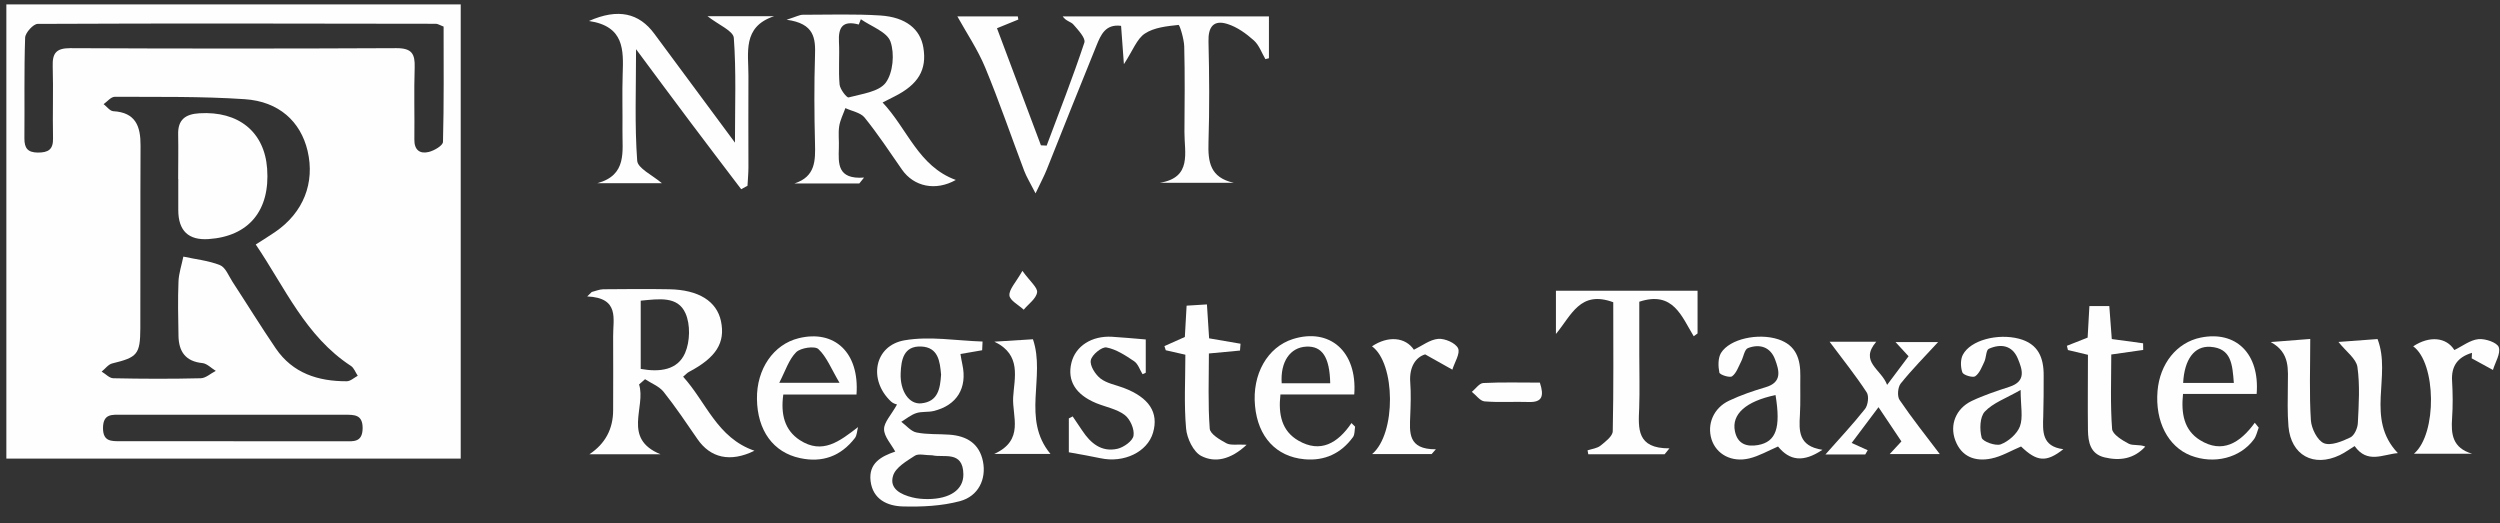 <svg xmlns="http://www.w3.org/2000/svg" width="129" height="27" viewBox="0 0 129 27" fill="none"><rect x="0" y="0" width="129" height="27" fill="#333333" stroke="none"/><g id="NRVT TAXATEUR"><path id="Vector" d="M0.328 23.665V0.227H23.773V23.665H0.328ZM13.19 12.62C13.597 12.358 13.907 12.171 14.201 11.967C15.651 10.977 16.261 9.436 15.871 7.783C15.512 6.273 14.394 5.235 12.629 5.118C10.398 4.968 8.156 5.005 5.919 4.995C5.727 4.995 5.534 5.241 5.347 5.374C5.513 5.503 5.673 5.728 5.844 5.738C7 5.803 7.257 6.514 7.252 7.51C7.236 10.651 7.252 13.787 7.241 16.928C7.236 18.292 7.086 18.437 5.791 18.753C5.588 18.801 5.427 19.031 5.245 19.175C5.449 19.293 5.647 19.518 5.85 19.518C7.353 19.55 8.857 19.555 10.36 19.518C10.622 19.512 10.874 19.266 11.136 19.138C10.906 18.999 10.686 18.763 10.451 18.736C9.574 18.651 9.226 18.142 9.21 17.334C9.194 16.398 9.172 15.461 9.21 14.53C9.226 14.097 9.376 13.669 9.461 13.241C10.092 13.38 10.756 13.444 11.35 13.68C11.639 13.797 11.799 14.236 11.997 14.541C12.746 15.686 13.463 16.853 14.233 17.982C15.106 19.261 16.416 19.678 17.893 19.673C18.08 19.673 18.273 19.491 18.46 19.389C18.342 19.218 18.267 18.983 18.107 18.881C15.764 17.351 14.71 14.846 13.196 12.615L13.19 12.62ZM22.89 1.372C22.676 1.291 22.585 1.227 22.494 1.227C15.646 1.217 8.792 1.2 1.944 1.233C1.72 1.233 1.308 1.687 1.297 1.939C1.238 3.673 1.275 5.412 1.259 7.146C1.259 7.649 1.431 7.868 1.955 7.873C2.495 7.873 2.752 7.713 2.736 7.13C2.709 5.894 2.757 4.657 2.72 3.421C2.699 2.747 2.897 2.485 3.619 2.485C9.231 2.512 14.849 2.512 20.461 2.485C21.253 2.485 21.419 2.779 21.397 3.485C21.355 4.722 21.397 5.958 21.381 7.194C21.371 7.74 21.665 7.954 22.125 7.841C22.409 7.772 22.853 7.51 22.858 7.322C22.911 5.326 22.89 3.33 22.89 1.372ZM12.045 22.771C13.95 22.771 15.855 22.771 17.759 22.771C18.23 22.771 18.701 22.841 18.712 22.102C18.717 21.385 18.284 21.401 17.791 21.401C13.95 21.401 10.108 21.401 6.267 21.401C5.796 21.401 5.326 21.332 5.315 22.07C5.309 22.793 5.743 22.766 6.235 22.766C8.172 22.766 10.108 22.766 12.051 22.766L12.045 22.771Z" fill="#FEFEFF"></path><path id="Vector_2" d="M57.992 3.298C57.928 2.458 57.891 1.918 57.848 1.334C57.035 1.227 56.799 1.811 56.58 2.346C55.708 4.481 54.863 6.621 54.007 8.762C53.878 9.083 53.712 9.393 53.434 9.977C53.151 9.42 52.969 9.131 52.851 8.821C52.177 7.039 51.562 5.235 50.834 3.48C50.449 2.554 49.876 1.703 49.4 0.847H52.519C52.53 0.901 52.535 0.954 52.546 1.008C52.23 1.136 51.909 1.27 51.444 1.457C52.209 3.496 52.963 5.498 53.712 7.499C53.809 7.499 53.91 7.51 54.007 7.515C54.67 5.744 55.36 3.988 55.954 2.196C56.029 1.966 55.628 1.543 55.387 1.265C55.264 1.12 55.002 1.093 54.836 0.847H65.477V3.004C65.418 3.02 65.354 3.036 65.295 3.052C65.103 2.726 64.969 2.324 64.696 2.083C64.3 1.73 63.835 1.393 63.337 1.238C62.631 1.013 62.337 1.377 62.358 2.137C62.401 3.871 62.412 5.615 62.358 7.349C62.326 8.36 62.444 9.163 63.658 9.431H59.854C61.523 9.158 61.111 7.873 61.117 6.809C61.128 5.337 61.144 3.865 61.106 2.399C61.096 2.009 60.871 1.275 60.812 1.286C60.218 1.35 59.555 1.415 59.078 1.73C58.661 2.003 58.458 2.603 57.998 3.304L57.992 3.298Z" fill="#FEFEFF"></path><path id="Vector_3" d="M32.975 19.834C33.35 21 32.087 22.627 34.083 23.44H30.413C31.229 22.898 31.638 22.138 31.638 21.161C31.638 19.892 31.648 18.624 31.638 17.356C31.627 16.468 31.991 15.371 30.3 15.296C30.38 15.221 30.455 15.14 30.535 15.066C30.733 15.017 30.926 14.932 31.124 14.926C32.258 14.916 33.398 14.905 34.532 14.926C36.051 14.953 36.982 15.542 37.202 16.569C37.437 17.688 36.95 18.453 35.549 19.191C35.463 19.234 35.399 19.314 35.249 19.438C36.442 20.749 36.998 22.595 38.93 23.258C37.678 23.874 36.656 23.628 35.987 22.654C35.42 21.829 34.858 20.995 34.238 20.213C34.008 19.93 33.606 19.78 33.285 19.566C33.184 19.657 33.082 19.742 32.98 19.834H32.975ZM33.061 15.515V19.036C34.045 19.213 34.965 19.1 35.351 18.212C35.607 17.623 35.629 16.746 35.372 16.168C34.976 15.269 34.008 15.424 33.061 15.515Z" fill="#FEFEFF"></path><path id="Vector_4" d="M44.355 9.468H40.989C42.086 9.115 42.076 8.286 42.054 7.392C42.017 5.894 42.006 4.39 42.054 2.886C42.086 1.982 42.033 1.211 40.588 1.019C41.096 0.858 41.257 0.762 41.423 0.762C42.76 0.762 44.098 0.714 45.425 0.799C46.746 0.885 47.49 1.506 47.645 2.453C47.838 3.598 47.383 4.363 46.152 4.979C46.008 5.053 45.858 5.128 45.542 5.289C46.837 6.664 47.388 8.58 49.32 9.286C48.282 9.87 47.158 9.639 46.538 8.746C45.912 7.841 45.302 6.921 44.612 6.065C44.403 5.808 43.959 5.738 43.622 5.578C43.509 5.894 43.349 6.199 43.301 6.525C43.247 6.884 43.301 7.258 43.285 7.622C43.263 8.43 43.188 9.265 44.585 9.163C44.505 9.265 44.424 9.367 44.339 9.468H44.355ZM44.419 0.997C44.382 1.088 44.349 1.174 44.312 1.265C43.461 1.035 43.253 1.436 43.29 2.158C43.328 2.892 43.258 3.63 43.322 4.358C43.344 4.604 43.691 5.053 43.788 5.027C44.467 4.845 45.361 4.738 45.708 4.261C46.083 3.748 46.168 2.769 45.949 2.148C45.773 1.645 44.954 1.366 44.419 0.992V0.997Z" fill="#FEFEFF"></path><path id="Vector_5" d="M36.49 0.837H39.941C38.293 1.383 38.625 2.726 38.619 3.914C38.609 5.482 38.619 7.055 38.619 8.623C38.619 8.944 38.587 9.265 38.571 9.586L38.245 9.763C37.367 8.607 36.49 7.456 35.618 6.295C34.719 5.102 33.836 3.903 32.82 2.538C32.82 4.615 32.745 6.461 32.879 8.291C32.905 8.687 33.665 9.035 34.152 9.452H30.824C32.365 9.035 32.108 7.815 32.119 6.739C32.13 5.771 32.098 4.802 32.13 3.833C32.172 2.581 32.221 1.356 30.391 1.083C31.9 0.414 32.98 0.676 33.767 1.746C35.115 3.566 36.463 5.385 37.924 7.36C37.924 5.412 37.993 3.678 37.865 1.955C37.838 1.591 37.078 1.286 36.501 0.831L36.49 0.837Z" fill="#FEFEFF"></path><path id="Vector_6" d="M50.679 18.073C50.331 18.132 49.989 18.196 49.56 18.266C49.593 18.448 49.614 18.624 49.657 18.801C49.924 20.015 49.379 20.92 48.169 21.209C47.881 21.278 47.56 21.225 47.281 21.316C47.003 21.407 46.762 21.61 46.506 21.765C46.768 21.958 47.008 22.263 47.297 22.317C47.849 22.429 48.432 22.386 48.993 22.429C49.882 22.493 50.534 22.884 50.721 23.81C50.903 24.714 50.491 25.602 49.534 25.859C48.592 26.111 47.565 26.159 46.581 26.132C45.789 26.111 45.04 25.768 44.922 24.826C44.81 23.901 45.468 23.547 46.195 23.301C45.981 22.91 45.623 22.531 45.617 22.151C45.612 21.787 45.981 21.423 46.286 20.872C46.27 20.866 46.094 20.829 45.981 20.722C44.788 19.609 45.109 17.827 46.677 17.559C47.977 17.334 49.357 17.581 50.7 17.623C50.695 17.773 50.684 17.923 50.679 18.073ZM48.111 23.494C47.731 23.494 47.394 23.392 47.206 23.515C46.778 23.794 46.211 24.12 46.083 24.548C45.874 25.217 46.489 25.522 47.078 25.666C47.335 25.731 47.608 25.752 47.875 25.752C49.015 25.747 49.721 25.27 49.71 24.473C49.694 23.226 48.678 23.633 48.116 23.494H48.111ZM48.56 19.331C48.501 18.651 48.416 17.918 47.533 17.88C46.623 17.843 46.5 18.571 46.474 19.272C46.441 20.181 46.907 20.872 47.533 20.813C48.41 20.727 48.512 20.042 48.56 19.331Z" fill="#FEFEFF"></path><path id="Vector_7" d="M85.898 23.44H81.955L81.918 23.237C82.148 23.162 82.415 23.135 82.592 22.991C82.843 22.787 83.212 22.509 83.218 22.252C83.266 20.021 83.244 17.795 83.244 15.595C81.532 14.964 81.088 16.27 80.286 17.233V15.001H87.594V17.206C87.53 17.254 87.46 17.302 87.396 17.351C86.77 16.328 86.337 14.991 84.587 15.569V18.255C84.587 19.191 84.614 20.128 84.582 21.059C84.539 22.102 84.438 23.146 86.144 23.135L85.893 23.44H85.898Z" fill="#FEFEFF"></path><path id="Vector_8" d="M120.653 17.645C121.311 17.597 122.007 17.543 122.681 17.495C123.419 19.405 122.028 21.594 123.73 23.381C122.949 23.446 122.157 23.943 121.499 23.018C121.242 23.173 121.001 23.355 120.734 23.483C119.38 24.131 118.214 23.488 118.085 22.006C118.026 21.311 118.048 20.604 118.053 19.903C118.053 19.079 118.192 18.207 117.17 17.65C117.802 17.602 118.433 17.549 119.209 17.49C119.209 18.967 119.155 20.326 119.241 21.68C119.268 22.108 119.573 22.723 119.91 22.868C120.263 23.018 120.851 22.777 121.274 22.573C121.483 22.477 121.654 22.092 121.665 21.83C121.713 20.866 121.777 19.882 121.643 18.935C121.579 18.506 121.06 18.143 120.664 17.645H120.653Z" fill="#FEFEFF"></path><path id="Vector_9" d="M106.47 23.178C105.587 23.874 105.105 23.826 104.287 23.039C103.773 23.253 103.281 23.553 102.751 23.66C101.927 23.831 101.21 23.579 100.889 22.712C100.595 21.915 100.927 21.086 101.729 20.695C102.355 20.395 103.029 20.176 103.693 19.957C104.565 19.673 104.351 19.063 104.121 18.506C103.837 17.816 103.243 17.72 102.623 17.998C102.478 18.062 102.494 18.442 102.393 18.662C102.264 18.934 102.147 19.256 101.922 19.416C101.799 19.502 101.312 19.357 101.259 19.218C101.162 18.945 101.152 18.549 101.285 18.303C101.681 17.549 103.088 17.19 104.185 17.479C105.175 17.741 105.458 18.458 105.453 19.373C105.453 20.074 105.453 20.775 105.432 21.471C105.405 22.252 105.346 23.034 106.464 23.178H106.47ZM104.265 20.122C103.495 20.561 102.837 20.791 102.414 21.241C102.157 21.519 102.141 22.167 102.254 22.584C102.307 22.787 102.976 23.028 103.243 22.927C103.645 22.771 104.083 22.386 104.228 22.001C104.399 21.535 104.265 20.963 104.265 20.128V20.122Z" fill="#FEFEFF"></path><path id="Vector_10" d="M94.037 23.21C93.052 23.874 92.341 23.772 91.747 23.039C91.239 23.258 90.768 23.531 90.265 23.654C89.35 23.874 88.564 23.44 88.317 22.675C88.071 21.894 88.414 21.054 89.222 20.674C89.821 20.39 90.463 20.171 91.099 19.983C91.977 19.727 91.806 19.116 91.592 18.544C91.351 17.902 90.8 17.73 90.195 17.961C90.013 18.03 89.965 18.421 89.842 18.656C89.703 18.924 89.596 19.256 89.377 19.416C89.254 19.507 88.74 19.336 88.719 19.224C88.654 18.902 88.644 18.48 88.804 18.212C89.259 17.479 90.725 17.174 91.752 17.506C92.683 17.811 92.908 18.528 92.897 19.4C92.886 20.069 92.913 20.738 92.876 21.401C92.828 22.226 92.785 23.023 94.042 23.21H94.037ZM91.618 20.385C90.083 20.706 89.345 21.375 89.521 22.247C89.655 22.91 90.126 23.071 90.72 22.964C91.645 22.793 91.897 22.081 91.618 20.39V20.385Z" fill="#FEFEFF"></path><path id="Vector_11" d="M44.2 20.358H40.418C40.279 21.369 40.477 22.194 41.274 22.713C42.44 23.467 43.323 22.771 44.275 22.038C44.222 22.226 44.222 22.456 44.115 22.6C43.392 23.537 42.44 23.89 41.279 23.638C39.899 23.344 39.08 22.215 39.059 20.588C39.037 19.042 39.909 17.773 41.209 17.452C43.055 16.997 44.355 18.186 44.195 20.358H44.2ZM43.323 19.759C42.889 19.026 42.659 18.416 42.231 18.014C42.044 17.838 41.311 17.945 41.081 18.175C40.701 18.555 40.525 19.143 40.209 19.753H43.323V19.759Z" fill="#FEFEFF"></path><path id="Vector_12" d="M116.55 22.065C116.47 22.268 116.427 22.504 116.298 22.675C115.587 23.638 114.239 23.97 113.04 23.505C111.869 23.044 111.2 21.749 111.328 20.181C111.446 18.763 112.323 17.672 113.554 17.42C115.368 17.051 116.609 18.239 116.443 20.326H112.644C112.537 21.359 112.703 22.199 113.516 22.707C114.667 23.424 115.587 22.862 116.347 21.814L116.545 22.06L116.55 22.065ZM115.266 19.759C115.191 18.806 115.143 17.966 114.051 17.896C113.227 17.843 112.714 18.544 112.65 19.759H115.266Z" fill="#FEFEFF"></path><path id="Vector_13" d="M69.87 20.353H66.071C65.953 21.38 66.135 22.242 67.002 22.739C68.126 23.387 69.024 22.884 69.736 21.83L69.923 22.017C69.891 22.199 69.912 22.418 69.816 22.552C69.201 23.398 68.35 23.794 67.307 23.697C65.846 23.563 64.91 22.541 64.76 20.952C64.6 19.314 65.397 17.913 66.713 17.495C68.607 16.901 70.041 18.127 69.88 20.347L69.87 20.353ZM68.639 19.775C68.612 18.416 68.216 17.848 67.409 17.886C66.574 17.923 66.06 18.662 66.135 19.775H68.639Z" fill="#FEFEFF"></path><path id="Vector_14" d="M94.411 17.634H96.813C95.93 18.678 97.075 19.041 97.375 19.86C97.787 19.309 98.118 18.87 98.482 18.383C98.263 18.142 98.086 17.95 97.808 17.65H100.007C99.328 18.389 98.664 19.058 98.076 19.791C97.926 19.978 97.888 20.444 98.017 20.636C98.659 21.583 99.376 22.482 100.093 23.43H97.508C97.722 23.199 97.899 23.012 98.113 22.777C97.744 22.231 97.38 21.68 96.931 21.011C96.471 21.626 96.08 22.145 95.545 22.857C95.844 22.991 96.112 23.108 96.374 23.232C96.331 23.306 96.289 23.376 96.246 23.451H94.191C94.914 22.632 95.609 21.894 96.235 21.102C96.39 20.904 96.449 20.438 96.321 20.246C95.748 19.368 95.09 18.549 94.411 17.64V17.634Z" fill="#FEFEFF"></path><path id="Vector_15" d="M55.152 23.344V21.589C55.216 21.557 55.285 21.519 55.35 21.487C55.51 21.728 55.676 21.963 55.837 22.209C56.27 22.868 56.837 23.344 57.661 23.157C57.987 23.082 58.453 22.75 58.49 22.477C58.544 22.14 58.314 21.626 58.035 21.412C57.623 21.102 57.062 21.005 56.564 20.802C55.494 20.358 55.061 19.641 55.285 18.721C55.494 17.859 56.329 17.318 57.377 17.377C57.923 17.409 58.469 17.463 59.121 17.516V19.234C59.068 19.261 59.009 19.288 58.956 19.309C58.816 19.084 58.726 18.779 58.522 18.64C58.078 18.34 57.597 18.025 57.094 17.928C56.853 17.886 56.339 18.308 56.286 18.587C56.227 18.865 56.516 19.32 56.783 19.529C57.11 19.785 57.575 19.86 57.982 20.015C59.293 20.513 59.801 21.284 59.496 22.327C59.207 23.323 57.993 23.906 56.783 23.644C56.291 23.537 55.799 23.456 55.157 23.339L55.152 23.344Z" fill="#FEFEFF"></path><path id="Vector_16" d="M107.738 18.308C107.32 18.207 107.01 18.132 106.705 18.062C106.689 17.987 106.668 17.912 106.652 17.843C106.967 17.72 107.283 17.597 107.722 17.42C107.748 16.965 107.781 16.414 107.813 15.793H108.84C108.883 16.366 108.925 16.917 108.968 17.495C109.541 17.57 110.065 17.645 110.584 17.714C110.584 17.827 110.584 17.939 110.589 18.057C110.081 18.132 109.567 18.207 108.942 18.292C108.942 19.566 108.888 20.856 108.984 22.135C109.006 22.413 109.503 22.718 109.84 22.894C110.065 23.012 110.397 22.916 110.696 23.044C110.108 23.686 109.38 23.788 108.594 23.601C107.861 23.424 107.748 22.814 107.738 22.193C107.722 20.93 107.738 19.668 107.738 18.319V18.308Z" fill="#FEFEFF"></path><path id="Vector_17" d="M64.311 22.964C63.497 23.724 62.684 23.89 61.983 23.526C61.577 23.317 61.245 22.616 61.202 22.113C61.09 20.861 61.165 19.598 61.165 18.303C60.774 18.218 60.464 18.143 60.154 18.073C60.132 18.003 60.105 17.934 60.084 17.859C60.389 17.725 60.694 17.586 61.138 17.388C61.159 16.96 61.191 16.414 61.229 15.772C61.577 15.751 61.887 15.735 62.278 15.708C62.315 16.339 62.352 16.89 62.39 17.458C62.968 17.559 63.487 17.65 64.011 17.736C64 17.854 63.995 17.971 63.984 18.089C63.481 18.137 62.984 18.18 62.379 18.239C62.379 19.555 62.326 20.845 62.422 22.119C62.443 22.397 62.946 22.691 63.283 22.873C63.503 22.991 63.829 22.921 64.321 22.948L64.311 22.964Z" fill="#FEFEFF"></path><path id="Vector_18" d="M73.535 18.287C73.085 18.421 72.705 18.897 72.769 19.737C72.812 20.299 72.791 20.872 72.769 21.439C72.737 22.301 72.63 23.194 74.091 23.183C74.016 23.264 73.947 23.349 73.872 23.43H70.801C72.053 22.375 72.01 18.747 70.795 17.87C71.625 17.313 72.518 17.393 72.957 18.046C73.379 17.843 73.781 17.522 74.214 17.485C74.556 17.458 75.108 17.698 75.236 17.971C75.359 18.239 75.054 18.699 74.942 19.074C74.551 18.854 74.16 18.635 73.54 18.287H73.535Z" fill="#FEFEFF"></path><path id="Vector_19" d="M127.555 18.207C126.827 18.421 126.474 18.881 126.528 19.673C126.565 20.305 126.571 20.941 126.528 21.573C126.469 22.402 126.544 23.114 127.566 23.414H124.559C125.768 22.381 125.709 18.726 124.521 17.87C125.356 17.319 126.228 17.393 126.645 18.062C127.057 17.864 127.459 17.543 127.887 17.5C128.234 17.463 128.85 17.672 128.935 17.913C129.048 18.234 128.753 18.694 128.636 19.09C128.272 18.892 127.903 18.688 127.539 18.49C127.544 18.394 127.55 18.303 127.555 18.207Z" fill="#FEFEFF"></path><path id="Vector_20" d="M51.321 17.629C51.99 17.586 52.658 17.549 53.3 17.506C53.964 19.448 52.696 21.605 54.205 23.424H51.3C52.878 22.707 52.22 21.487 52.279 20.497C52.337 19.507 52.728 18.308 51.316 17.634L51.321 17.629Z" fill="#FEFEFF"></path><path id="Vector_21" d="M79.457 19.743C79.687 20.444 79.575 20.765 78.89 20.743C78.125 20.717 77.36 20.775 76.6 20.711C76.37 20.69 76.167 20.39 75.948 20.219C76.145 20.058 76.333 19.775 76.536 19.764C77.494 19.716 78.457 19.743 79.457 19.743Z" fill="#FEFEFF"></path><path id="Vector_22" d="M52.755 13.974C53.151 14.525 53.552 14.841 53.514 15.087C53.466 15.414 53.07 15.681 52.824 15.981C52.562 15.735 52.107 15.505 52.086 15.242C52.065 14.927 52.412 14.584 52.755 13.979V13.974Z" fill="#FEFEFF"></path><path id="Vector_23" d="M9.193 9.238C9.193 8.473 9.209 7.708 9.193 6.942C9.172 6.177 9.562 5.888 10.29 5.845C12.302 5.722 13.645 6.798 13.784 8.698C13.944 10.86 12.837 12.197 10.766 12.336C9.721 12.408 9.199 11.906 9.199 10.833C9.199 10.298 9.199 9.768 9.199 9.233L9.193 9.238Z" fill="#FEFEFF"></path></g></svg>